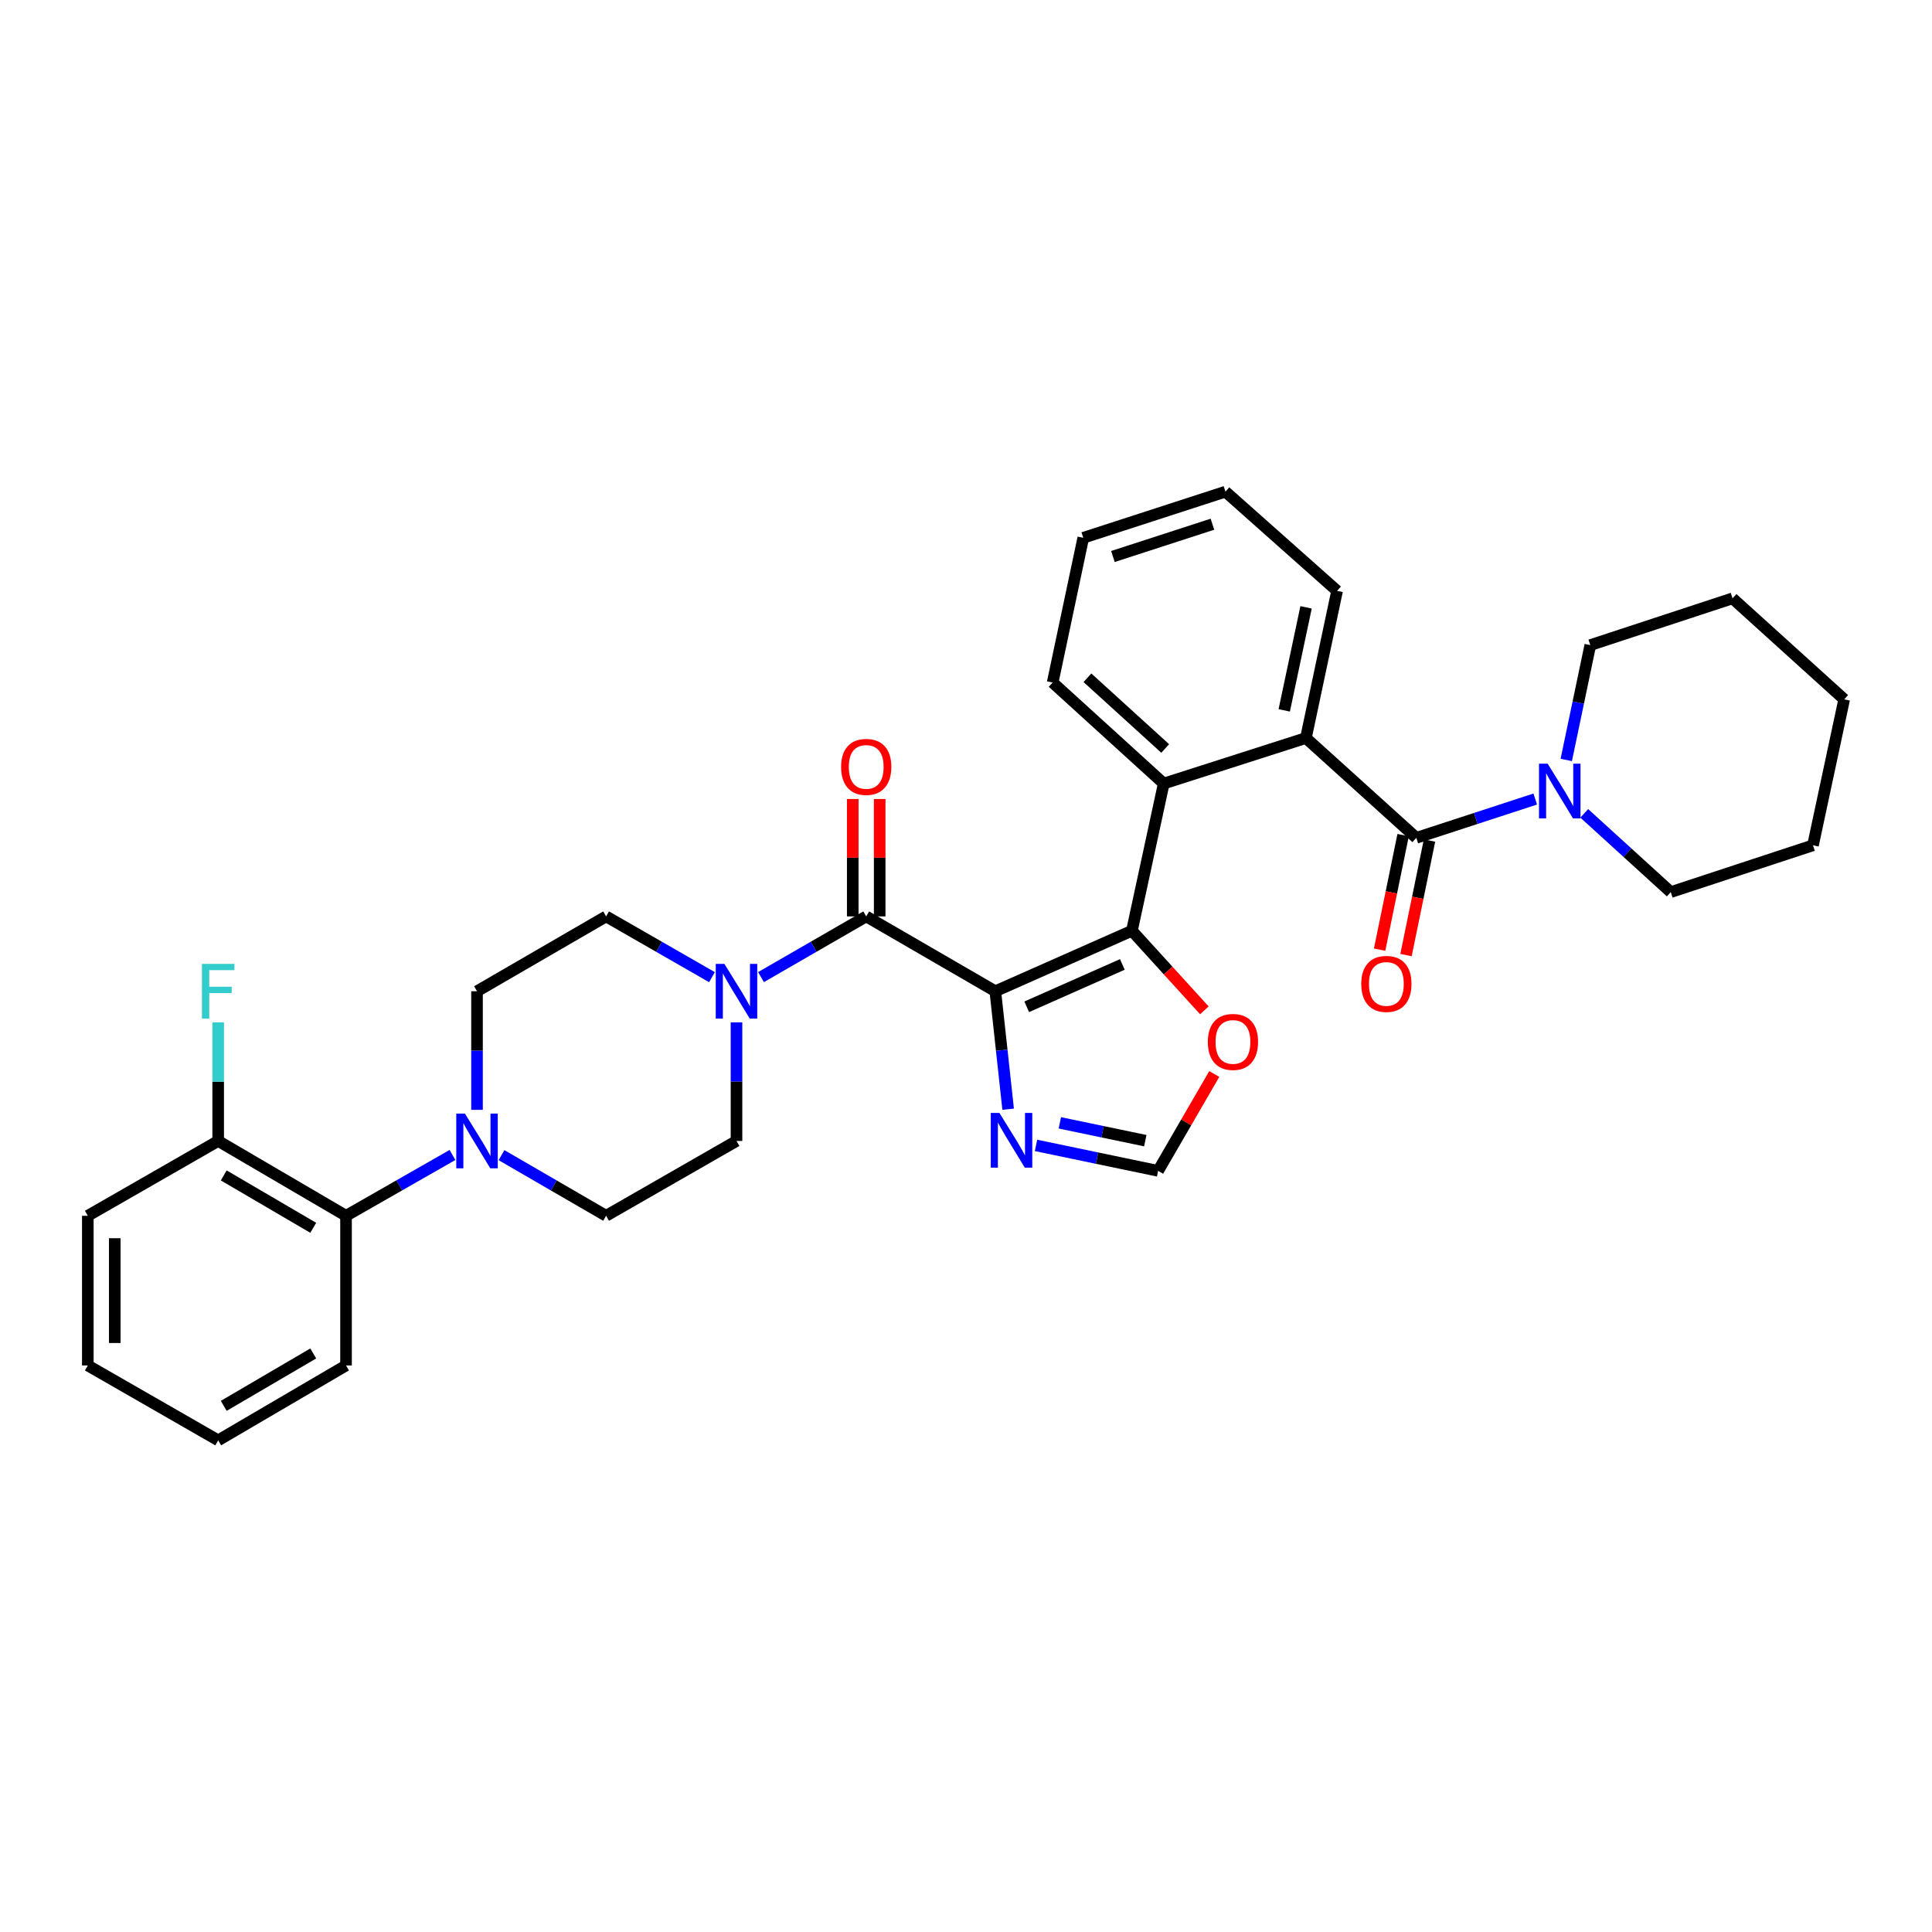 <?xml version='1.0' encoding='iso-8859-1'?>
<svg version='1.1' baseProfile='full'
              xmlns='http://www.w3.org/2000/svg'
                      xmlns:rdkit='http://www.rdkit.org/xml'
                      xmlns:xlink='http://www.w3.org/1999/xlink'
                  xml:space='preserve'
width='1000px' height='1000px' viewBox='0 0 1000 1000'>
<!-- END OF HEADER -->
<rect style='opacity:1.0;fill:#FFFFFF;stroke:none' width='1000' height='1000' x='0' y='0'> </rect>
<path class='bond-0' d='M 515.174,513.067 L 585.879,481.751' style='fill:none;fill-rule:evenodd;stroke:#000000;stroke-width:6px;stroke-linecap:butt;stroke-linejoin:miter;stroke-opacity:1' />
<path class='bond-0' d='M 531.426,521.118 L 580.92,499.196' style='fill:none;fill-rule:evenodd;stroke:#000000;stroke-width:6px;stroke-linecap:butt;stroke-linejoin:miter;stroke-opacity:1' />
<path class='bond-1' d='M 515.174,513.067 L 448.35,474.33' style='fill:none;fill-rule:evenodd;stroke:#000000;stroke-width:6px;stroke-linecap:butt;stroke-linejoin:miter;stroke-opacity:1' />
<path class='bond-5' d='M 515.174,513.067 L 518.493,543.592' style='fill:none;fill-rule:evenodd;stroke:#000000;stroke-width:6px;stroke-linecap:butt;stroke-linejoin:miter;stroke-opacity:1' />
<path class='bond-5' d='M 518.493,543.592 L 521.812,574.117' style='fill:none;fill-rule:evenodd;stroke:#0000FF;stroke-width:6px;stroke-linecap:butt;stroke-linejoin:miter;stroke-opacity:1' />
<path class='bond-3' d='M 585.879,481.751 L 602.347,405.57' style='fill:none;fill-rule:evenodd;stroke:#000000;stroke-width:6px;stroke-linecap:butt;stroke-linejoin:miter;stroke-opacity:1' />
<path class='bond-9' d='M 585.879,481.751 L 604.626,502.353' style='fill:none;fill-rule:evenodd;stroke:#000000;stroke-width:6px;stroke-linecap:butt;stroke-linejoin:miter;stroke-opacity:1' />
<path class='bond-9' d='M 604.626,502.353 L 623.373,522.955' style='fill:none;fill-rule:evenodd;stroke:#FF0000;stroke-width:6px;stroke-linecap:butt;stroke-linejoin:miter;stroke-opacity:1' />
<path class='bond-6' d='M 448.35,474.33 L 421.118,490.041' style='fill:none;fill-rule:evenodd;stroke:#000000;stroke-width:6px;stroke-linecap:butt;stroke-linejoin:miter;stroke-opacity:1' />
<path class='bond-6' d='M 421.118,490.041 L 393.887,505.753' style='fill:none;fill-rule:evenodd;stroke:#0000FF;stroke-width:6px;stroke-linecap:butt;stroke-linejoin:miter;stroke-opacity:1' />
<path class='bond-12' d='M 455.322,474.33 L 455.322,443.945' style='fill:none;fill-rule:evenodd;stroke:#000000;stroke-width:6px;stroke-linecap:butt;stroke-linejoin:miter;stroke-opacity:1' />
<path class='bond-12' d='M 455.322,443.945 L 455.322,413.56' style='fill:none;fill-rule:evenodd;stroke:#FF0000;stroke-width:6px;stroke-linecap:butt;stroke-linejoin:miter;stroke-opacity:1' />
<path class='bond-12' d='M 441.379,474.33 L 441.379,443.945' style='fill:none;fill-rule:evenodd;stroke:#000000;stroke-width:6px;stroke-linecap:butt;stroke-linejoin:miter;stroke-opacity:1' />
<path class='bond-12' d='M 441.379,443.945 L 441.379,413.56' style='fill:none;fill-rule:evenodd;stroke:#FF0000;stroke-width:6px;stroke-linecap:butt;stroke-linejoin:miter;stroke-opacity:1' />
<path class='bond-2' d='M 733.082,433.664 L 675.941,381.999' style='fill:none;fill-rule:evenodd;stroke:#000000;stroke-width:6px;stroke-linecap:butt;stroke-linejoin:miter;stroke-opacity:1' />
<path class='bond-8' d='M 733.082,433.664 L 763.858,423.624' style='fill:none;fill-rule:evenodd;stroke:#000000;stroke-width:6px;stroke-linecap:butt;stroke-linejoin:miter;stroke-opacity:1' />
<path class='bond-8' d='M 763.858,423.624 L 794.634,413.583' style='fill:none;fill-rule:evenodd;stroke:#0000FF;stroke-width:6px;stroke-linecap:butt;stroke-linejoin:miter;stroke-opacity:1' />
<path class='bond-13' d='M 726.253,432.263 L 720.171,461.9' style='fill:none;fill-rule:evenodd;stroke:#000000;stroke-width:6px;stroke-linecap:butt;stroke-linejoin:miter;stroke-opacity:1' />
<path class='bond-13' d='M 720.171,461.9 L 714.088,491.538' style='fill:none;fill-rule:evenodd;stroke:#FF0000;stroke-width:6px;stroke-linecap:butt;stroke-linejoin:miter;stroke-opacity:1' />
<path class='bond-13' d='M 739.911,435.066 L 733.829,464.703' style='fill:none;fill-rule:evenodd;stroke:#000000;stroke-width:6px;stroke-linecap:butt;stroke-linejoin:miter;stroke-opacity:1' />
<path class='bond-13' d='M 733.829,464.703 L 727.746,494.341' style='fill:none;fill-rule:evenodd;stroke:#FF0000;stroke-width:6px;stroke-linecap:butt;stroke-linejoin:miter;stroke-opacity:1' />
<path class='bond-4' d='M 602.347,405.57 L 675.941,381.999' style='fill:none;fill-rule:evenodd;stroke:#000000;stroke-width:6px;stroke-linecap:butt;stroke-linejoin:miter;stroke-opacity:1' />
<path class='bond-20' d='M 602.347,405.57 L 544.857,353.285' style='fill:none;fill-rule:evenodd;stroke:#000000;stroke-width:6px;stroke-linecap:butt;stroke-linejoin:miter;stroke-opacity:1' />
<path class='bond-20' d='M 603.104,387.412 L 562.861,350.813' style='fill:none;fill-rule:evenodd;stroke:#000000;stroke-width:6px;stroke-linecap:butt;stroke-linejoin:miter;stroke-opacity:1' />
<path class='bond-21' d='M 675.941,381.999 L 692.075,305.826' style='fill:none;fill-rule:evenodd;stroke:#000000;stroke-width:6px;stroke-linecap:butt;stroke-linejoin:miter;stroke-opacity:1' />
<path class='bond-21' d='M 664.721,367.684 L 676.015,314.362' style='fill:none;fill-rule:evenodd;stroke:#000000;stroke-width:6px;stroke-linecap:butt;stroke-linejoin:miter;stroke-opacity:1' />
<path class='bond-10' d='M 536.241,592.86 L 567.837,599.447' style='fill:none;fill-rule:evenodd;stroke:#0000FF;stroke-width:6px;stroke-linecap:butt;stroke-linejoin:miter;stroke-opacity:1' />
<path class='bond-10' d='M 567.837,599.447 L 599.434,606.034' style='fill:none;fill-rule:evenodd;stroke:#000000;stroke-width:6px;stroke-linecap:butt;stroke-linejoin:miter;stroke-opacity:1' />
<path class='bond-10' d='M 548.565,581.186 L 570.683,585.797' style='fill:none;fill-rule:evenodd;stroke:#0000FF;stroke-width:6px;stroke-linecap:butt;stroke-linejoin:miter;stroke-opacity:1' />
<path class='bond-10' d='M 570.683,585.797 L 592.801,590.408' style='fill:none;fill-rule:evenodd;stroke:#000000;stroke-width:6px;stroke-linecap:butt;stroke-linejoin:miter;stroke-opacity:1' />
<path class='bond-14' d='M 368.523,505.786 L 341.121,490.058' style='fill:none;fill-rule:evenodd;stroke:#0000FF;stroke-width:6px;stroke-linecap:butt;stroke-linejoin:miter;stroke-opacity:1' />
<path class='bond-14' d='M 341.121,490.058 L 313.719,474.33' style='fill:none;fill-rule:evenodd;stroke:#000000;stroke-width:6px;stroke-linecap:butt;stroke-linejoin:miter;stroke-opacity:1' />
<path class='bond-15' d='M 381.209,529.165 L 381.209,559.861' style='fill:none;fill-rule:evenodd;stroke:#0000FF;stroke-width:6px;stroke-linecap:butt;stroke-linejoin:miter;stroke-opacity:1' />
<path class='bond-15' d='M 381.209,559.861 L 381.209,590.557' style='fill:none;fill-rule:evenodd;stroke:#000000;stroke-width:6px;stroke-linecap:butt;stroke-linejoin:miter;stroke-opacity:1' />
<path class='bond-7' d='M 259.573,597.902 L 286.646,613.594' style='fill:none;fill-rule:evenodd;stroke:#0000FF;stroke-width:6px;stroke-linecap:butt;stroke-linejoin:miter;stroke-opacity:1' />
<path class='bond-7' d='M 286.646,613.594 L 313.719,629.287' style='fill:none;fill-rule:evenodd;stroke:#000000;stroke-width:6px;stroke-linecap:butt;stroke-linejoin:miter;stroke-opacity:1' />
<path class='bond-11' d='M 234.21,597.808 L 206.656,613.547' style='fill:none;fill-rule:evenodd;stroke:#0000FF;stroke-width:6px;stroke-linecap:butt;stroke-linejoin:miter;stroke-opacity:1' />
<path class='bond-11' d='M 206.656,613.547 L 179.102,629.287' style='fill:none;fill-rule:evenodd;stroke:#000000;stroke-width:6px;stroke-linecap:butt;stroke-linejoin:miter;stroke-opacity:1' />
<path class='bond-34' d='M 246.902,574.46 L 246.902,543.764' style='fill:none;fill-rule:evenodd;stroke:#0000FF;stroke-width:6px;stroke-linecap:butt;stroke-linejoin:miter;stroke-opacity:1' />
<path class='bond-34' d='M 246.902,543.764 L 246.902,513.067' style='fill:none;fill-rule:evenodd;stroke:#000000;stroke-width:6px;stroke-linecap:butt;stroke-linejoin:miter;stroke-opacity:1' />
<path class='bond-22' d='M 820.009,420.988 L 842.398,441.369' style='fill:none;fill-rule:evenodd;stroke:#0000FF;stroke-width:6px;stroke-linecap:butt;stroke-linejoin:miter;stroke-opacity:1' />
<path class='bond-22' d='M 842.398,441.369 L 864.786,461.751' style='fill:none;fill-rule:evenodd;stroke:#000000;stroke-width:6px;stroke-linecap:butt;stroke-linejoin:miter;stroke-opacity:1' />
<path class='bond-23' d='M 810.694,393.353 L 816.915,363.629' style='fill:none;fill-rule:evenodd;stroke:#0000FF;stroke-width:6px;stroke-linecap:butt;stroke-linejoin:miter;stroke-opacity:1' />
<path class='bond-23' d='M 816.915,363.629 L 823.136,333.904' style='fill:none;fill-rule:evenodd;stroke:#000000;stroke-width:6px;stroke-linecap:butt;stroke-linejoin:miter;stroke-opacity:1' />
<path class='bond-33' d='M 628.495,555.908 L 613.965,580.971' style='fill:none;fill-rule:evenodd;stroke:#FF0000;stroke-width:6px;stroke-linecap:butt;stroke-linejoin:miter;stroke-opacity:1' />
<path class='bond-33' d='M 613.965,580.971 L 599.434,606.034' style='fill:none;fill-rule:evenodd;stroke:#000000;stroke-width:6px;stroke-linecap:butt;stroke-linejoin:miter;stroke-opacity:1' />
<path class='bond-18' d='M 179.102,629.287 L 112.929,590.557' style='fill:none;fill-rule:evenodd;stroke:#000000;stroke-width:6px;stroke-linecap:butt;stroke-linejoin:miter;stroke-opacity:1' />
<path class='bond-18' d='M 162.134,635.511 L 115.812,608.4' style='fill:none;fill-rule:evenodd;stroke:#000000;stroke-width:6px;stroke-linecap:butt;stroke-linejoin:miter;stroke-opacity:1' />
<path class='bond-24' d='M 179.102,629.287 L 179.102,706.762' style='fill:none;fill-rule:evenodd;stroke:#000000;stroke-width:6px;stroke-linecap:butt;stroke-linejoin:miter;stroke-opacity:1' />
<path class='bond-16' d='M 313.719,474.33 L 246.902,513.067' style='fill:none;fill-rule:evenodd;stroke:#000000;stroke-width:6px;stroke-linecap:butt;stroke-linejoin:miter;stroke-opacity:1' />
<path class='bond-17' d='M 381.209,590.557 L 313.719,629.287' style='fill:none;fill-rule:evenodd;stroke:#000000;stroke-width:6px;stroke-linecap:butt;stroke-linejoin:miter;stroke-opacity:1' />
<path class='bond-19' d='M 112.929,590.557 L 112.929,559.861' style='fill:none;fill-rule:evenodd;stroke:#000000;stroke-width:6px;stroke-linecap:butt;stroke-linejoin:miter;stroke-opacity:1' />
<path class='bond-19' d='M 112.929,559.861 L 112.929,529.165' style='fill:none;fill-rule:evenodd;stroke:#33CCCC;stroke-width:6px;stroke-linecap:butt;stroke-linejoin:miter;stroke-opacity:1' />
<path class='bond-25' d='M 112.929,590.557 L 45.455,629.287' style='fill:none;fill-rule:evenodd;stroke:#000000;stroke-width:6px;stroke-linecap:butt;stroke-linejoin:miter;stroke-opacity:1' />
<path class='bond-28' d='M 544.857,353.285 L 560.697,278.366' style='fill:none;fill-rule:evenodd;stroke:#000000;stroke-width:6px;stroke-linecap:butt;stroke-linejoin:miter;stroke-opacity:1' />
<path class='bond-35' d='M 692.075,305.826 L 634.291,254.486' style='fill:none;fill-rule:evenodd;stroke:#000000;stroke-width:6px;stroke-linecap:butt;stroke-linejoin:miter;stroke-opacity:1' />
<path class='bond-27' d='M 864.786,461.751 L 938.395,437.529' style='fill:none;fill-rule:evenodd;stroke:#000000;stroke-width:6px;stroke-linecap:butt;stroke-linejoin:miter;stroke-opacity:1' />
<path class='bond-26' d='M 823.136,333.904 L 896.761,309.698' style='fill:none;fill-rule:evenodd;stroke:#000000;stroke-width:6px;stroke-linecap:butt;stroke-linejoin:miter;stroke-opacity:1' />
<path class='bond-30' d='M 179.102,706.762 L 112.929,745.514' style='fill:none;fill-rule:evenodd;stroke:#000000;stroke-width:6px;stroke-linecap:butt;stroke-linejoin:miter;stroke-opacity:1' />
<path class='bond-30' d='M 162.131,700.543 L 115.809,727.67' style='fill:none;fill-rule:evenodd;stroke:#000000;stroke-width:6px;stroke-linecap:butt;stroke-linejoin:miter;stroke-opacity:1' />
<path class='bond-37' d='M 45.455,629.287 L 45.455,706.762' style='fill:none;fill-rule:evenodd;stroke:#000000;stroke-width:6px;stroke-linecap:butt;stroke-linejoin:miter;stroke-opacity:1' />
<path class='bond-37' d='M 59.397,640.908 L 59.397,695.14' style='fill:none;fill-rule:evenodd;stroke:#000000;stroke-width:6px;stroke-linecap:butt;stroke-linejoin:miter;stroke-opacity:1' />
<path class='bond-32' d='M 896.761,309.698 L 954.545,361.991' style='fill:none;fill-rule:evenodd;stroke:#000000;stroke-width:6px;stroke-linecap:butt;stroke-linejoin:miter;stroke-opacity:1' />
<path class='bond-36' d='M 938.395,437.529 L 954.545,361.991' style='fill:none;fill-rule:evenodd;stroke:#000000;stroke-width:6px;stroke-linecap:butt;stroke-linejoin:miter;stroke-opacity:1' />
<path class='bond-29' d='M 560.697,278.366 L 634.291,254.486' style='fill:none;fill-rule:evenodd;stroke:#000000;stroke-width:6px;stroke-linecap:butt;stroke-linejoin:miter;stroke-opacity:1' />
<path class='bond-29' d='M 576.039,288.046 L 627.555,271.33' style='fill:none;fill-rule:evenodd;stroke:#000000;stroke-width:6px;stroke-linecap:butt;stroke-linejoin:miter;stroke-opacity:1' />
<path class='bond-31' d='M 112.929,745.514 L 45.455,706.762' style='fill:none;fill-rule:evenodd;stroke:#000000;stroke-width:6px;stroke-linecap:butt;stroke-linejoin:miter;stroke-opacity:1' />
<path  class='atom-6' d='M 517.303 576.057
L 526.583 591.057
Q 527.503 592.537, 528.983 595.217
Q 530.463 597.897, 530.543 598.057
L 530.543 576.057
L 534.303 576.057
L 534.303 604.377
L 530.423 604.377
L 520.463 587.977
Q 519.303 586.057, 518.063 583.857
Q 516.863 581.657, 516.503 580.977
L 516.503 604.377
L 512.823 604.377
L 512.823 576.057
L 517.303 576.057
' fill='#0000FF'/>
<path  class='atom-7' d='M 374.949 498.907
L 384.229 513.907
Q 385.149 515.387, 386.629 518.067
Q 388.109 520.747, 388.189 520.907
L 388.189 498.907
L 391.949 498.907
L 391.949 527.227
L 388.069 527.227
L 378.109 510.827
Q 376.949 508.907, 375.709 506.707
Q 374.509 504.507, 374.149 503.827
L 374.149 527.227
L 370.469 527.227
L 370.469 498.907
L 374.949 498.907
' fill='#0000FF'/>
<path  class='atom-8' d='M 240.642 576.397
L 249.922 591.397
Q 250.842 592.877, 252.322 595.557
Q 253.802 598.237, 253.882 598.397
L 253.882 576.397
L 257.642 576.397
L 257.642 604.717
L 253.762 604.717
L 243.802 588.317
Q 242.642 586.397, 241.402 584.197
Q 240.202 581.997, 239.842 581.317
L 239.842 604.717
L 236.162 604.717
L 236.162 576.397
L 240.642 576.397
' fill='#0000FF'/>
<path  class='atom-9' d='M 801.067 395.283
L 810.347 410.283
Q 811.267 411.763, 812.747 414.443
Q 814.227 417.123, 814.307 417.283
L 814.307 395.283
L 818.067 395.283
L 818.067 423.603
L 814.187 423.603
L 804.227 407.203
Q 803.067 405.283, 801.827 403.083
Q 800.627 400.883, 800.267 400.203
L 800.267 423.603
L 796.587 423.603
L 796.587 395.283
L 801.067 395.283
' fill='#0000FF'/>
<path  class='atom-10' d='M 625.172 539.298
Q 625.172 532.498, 628.532 528.698
Q 631.892 524.898, 638.172 524.898
Q 644.452 524.898, 647.812 528.698
Q 651.172 532.498, 651.172 539.298
Q 651.172 546.178, 647.772 550.098
Q 644.372 553.978, 638.172 553.978
Q 631.932 553.978, 628.532 550.098
Q 625.172 546.218, 625.172 539.298
M 638.172 550.778
Q 642.492 550.778, 644.812 547.898
Q 647.172 544.978, 647.172 539.298
Q 647.172 533.738, 644.812 530.938
Q 642.492 528.098, 638.172 528.098
Q 633.852 528.098, 631.492 530.898
Q 629.172 533.698, 629.172 539.298
Q 629.172 545.018, 631.492 547.898
Q 633.852 550.778, 638.172 550.778
' fill='#FF0000'/>
<path  class='atom-13' d='M 435.35 396.943
Q 435.35 390.143, 438.71 386.343
Q 442.07 382.543, 448.35 382.543
Q 454.63 382.543, 457.99 386.343
Q 461.35 390.143, 461.35 396.943
Q 461.35 403.823, 457.95 407.743
Q 454.55 411.623, 448.35 411.623
Q 442.11 411.623, 438.71 407.743
Q 435.35 403.863, 435.35 396.943
M 448.35 408.423
Q 452.67 408.423, 454.99 405.543
Q 457.35 402.623, 457.35 396.943
Q 457.35 391.383, 454.99 388.583
Q 452.67 385.743, 448.35 385.743
Q 444.03 385.743, 441.67 388.543
Q 439.35 391.343, 439.35 396.943
Q 439.35 402.663, 441.67 405.543
Q 444.03 408.423, 448.35 408.423
' fill='#FF0000'/>
<path  class='atom-14' d='M 704.583 509.267
Q 704.583 502.467, 707.943 498.667
Q 711.303 494.867, 717.583 494.867
Q 723.863 494.867, 727.223 498.667
Q 730.583 502.467, 730.583 509.267
Q 730.583 516.147, 727.183 520.067
Q 723.783 523.947, 717.583 523.947
Q 711.343 523.947, 707.943 520.067
Q 704.583 516.187, 704.583 509.267
M 717.583 520.747
Q 721.903 520.747, 724.223 517.867
Q 726.583 514.947, 726.583 509.267
Q 726.583 503.707, 724.223 500.907
Q 721.903 498.067, 717.583 498.067
Q 713.263 498.067, 710.903 500.867
Q 708.583 503.667, 708.583 509.267
Q 708.583 514.987, 710.903 517.867
Q 713.263 520.747, 717.583 520.747
' fill='#FF0000'/>
<path  class='atom-20' d='M 104.509 498.907
L 121.349 498.907
L 121.349 502.147
L 108.309 502.147
L 108.309 510.747
L 119.909 510.747
L 119.909 514.027
L 108.309 514.027
L 108.309 527.227
L 104.509 527.227
L 104.509 498.907
' fill='#33CCCC'/>
</svg>
